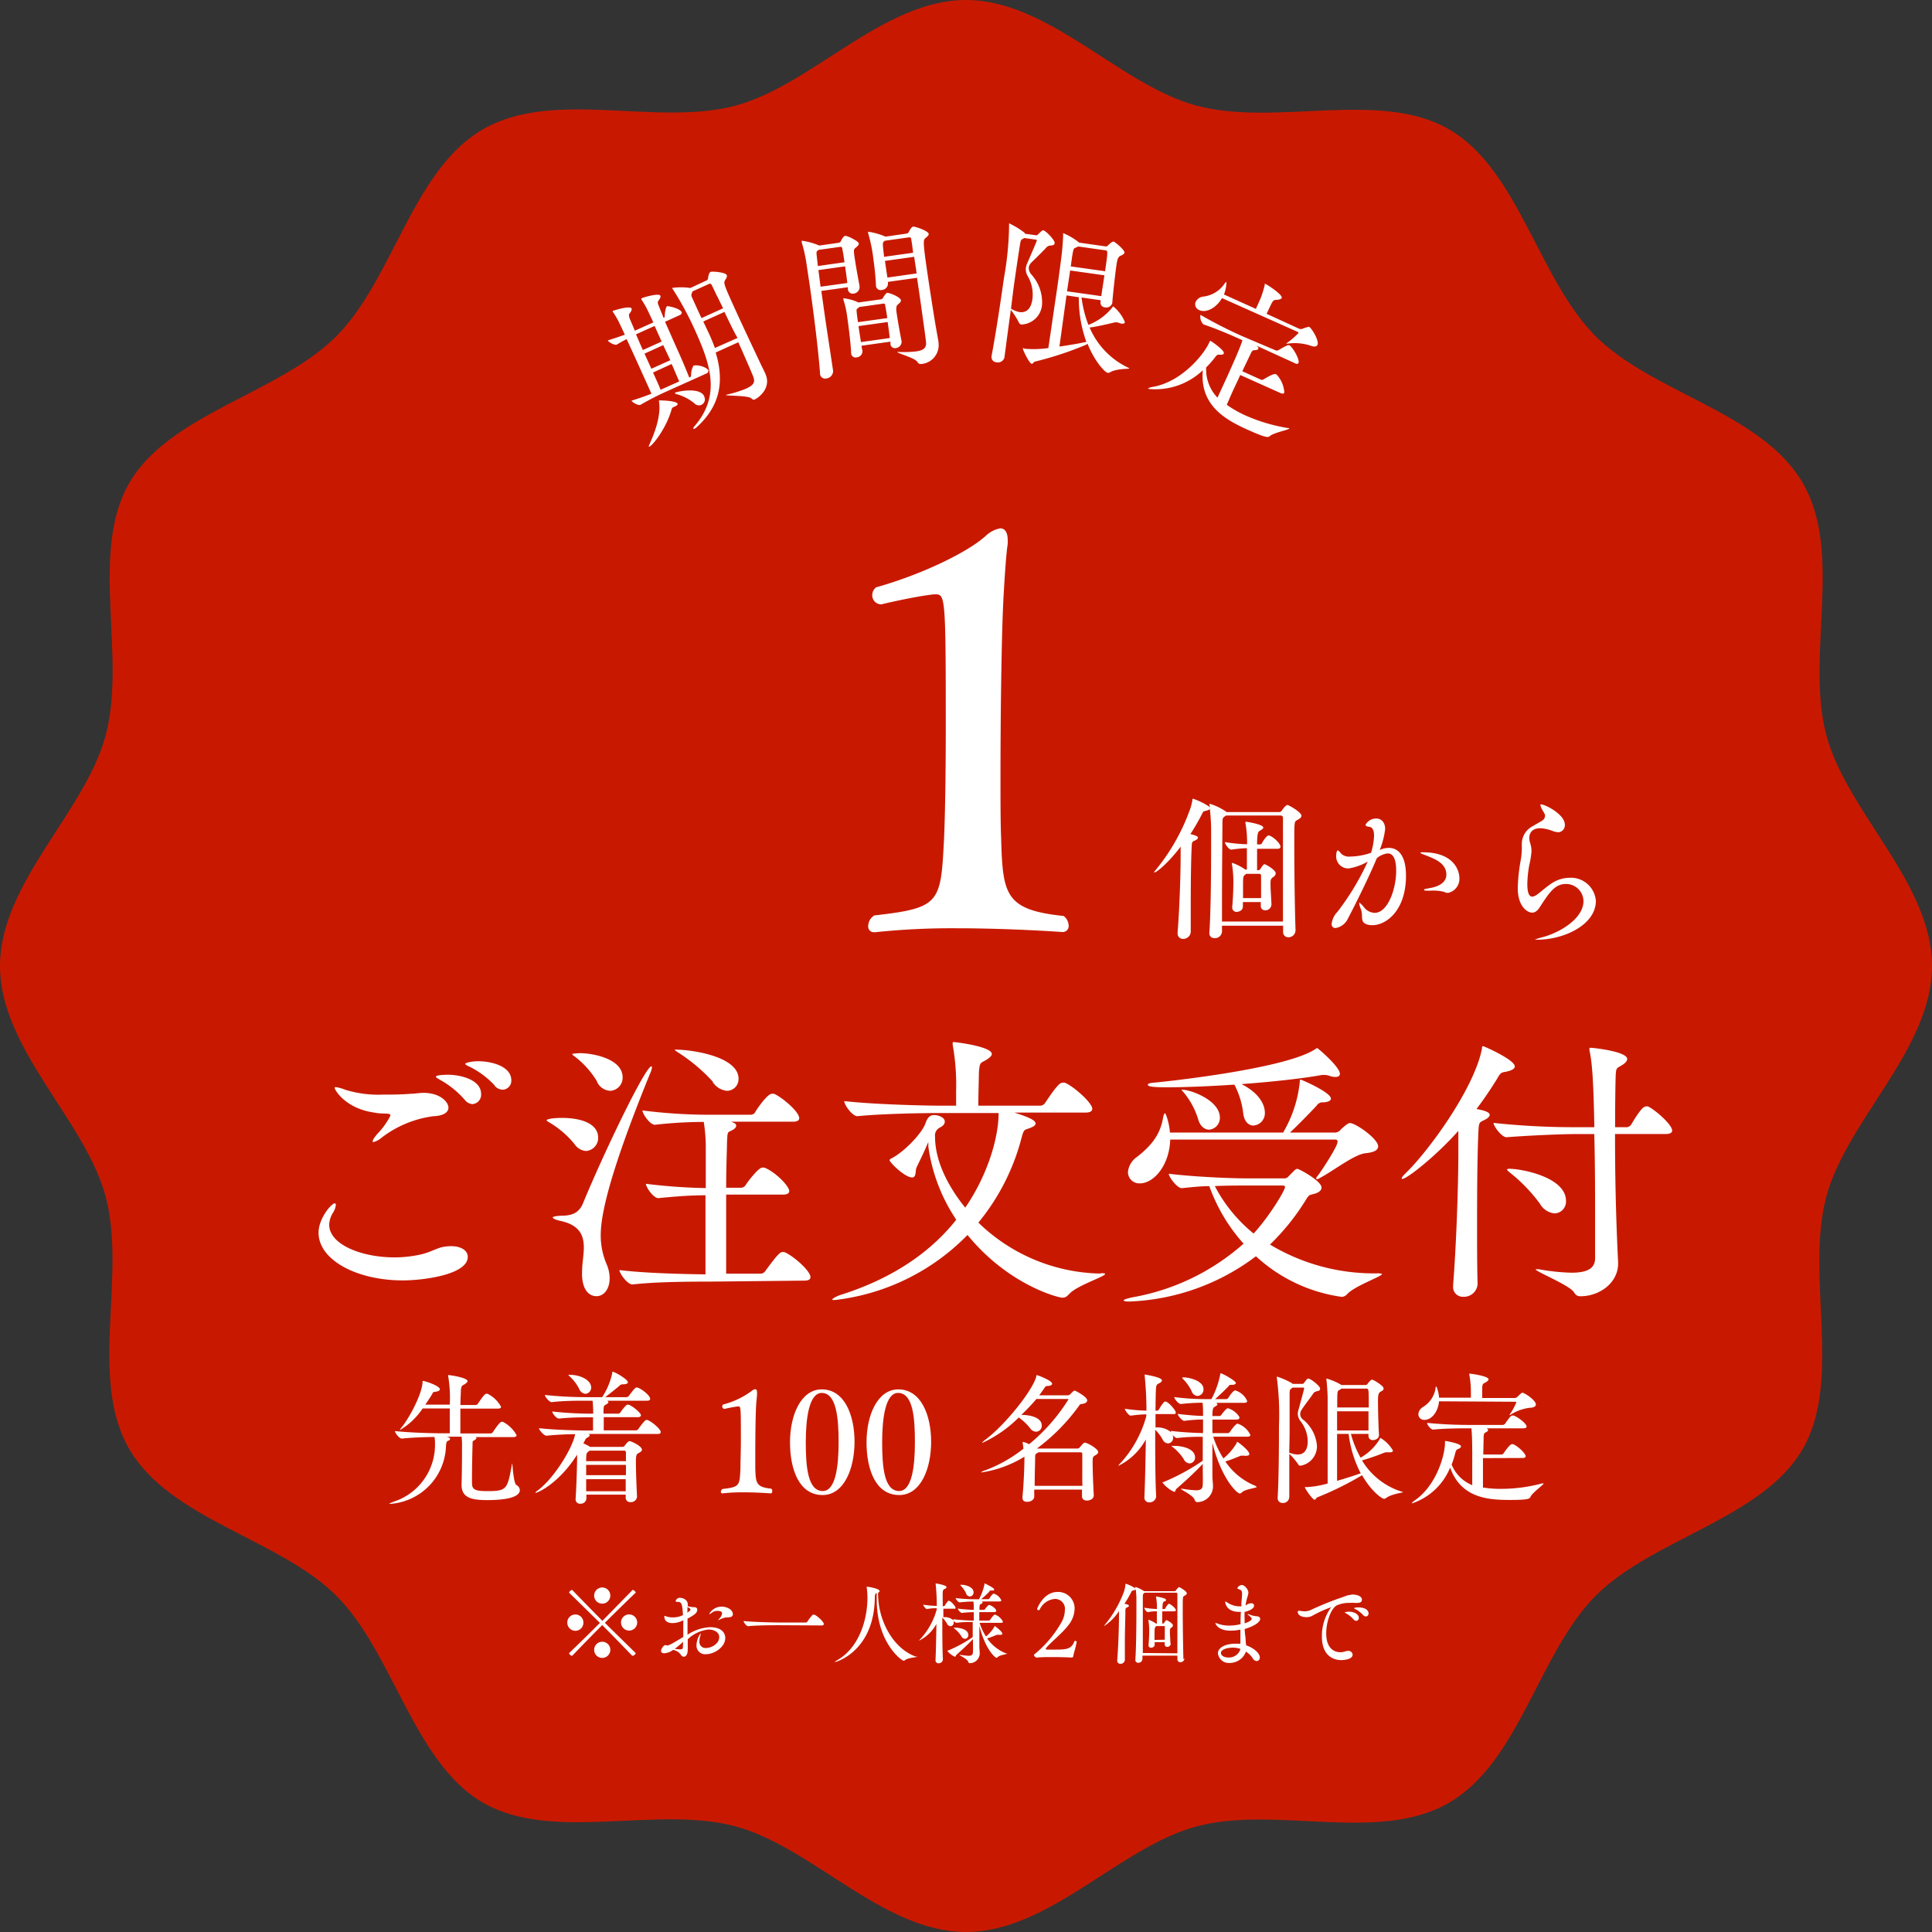 <svg xmlns="http://www.w3.org/2000/svg" width="256" height="256" viewBox="0 0 256 256"><rect x="0" y="0" width="256" height="256" fill="#333333" stroke="none"/><defs><style>.cls-1{fill:#c81900;}.cls-2{fill:#fff;}</style></defs><title>limited_orderfromone_100</title><g id="レイヤー_2" data-name="レイヤー 2"><g id="レイヤー_1-2" data-name="レイヤー 1"><path class="cls-1" d="M256,128c0,11-11.28,20.4-14,30.55-2.81,10.51,2.18,24.26-3.14,33.46S219,203.86,211.44,211.44s-10.09,22-19.43,27.43-22.95.33-33.46,3.14C148.4,244.72,139,256,128,256s-20.4-11.28-30.55-14c-10.51-2.81-24.26,2.18-33.46-3.14S52.14,219,44.56,211.44s-22-10.09-27.43-19.43S16.8,169.06,14,158.55C11.28,148.4,0,139,0,128s11.28-20.4,14-30.55C16.8,86.94,11.81,73.19,17.13,64S37,52.14,44.56,44.56,54.65,22.53,64,17.13,86.94,16.8,97.45,14C107.6,11.28,117,0,128,0s20.4,11.28,30.55,14c10.51,2.81,24.26-2.18,33.46,3.14S203.86,37,211.44,44.56s22,10.09,27.43,19.43.33,22.95,3.14,33.46C244.72,107.6,256,117,256,128Z"/><path class="cls-2" d="M93.87,49.09c0,.12,0,.26-.22.38l-5.42,2.44a35.73,35.73,0,0,0-3.36,1.73h0c-.31.14-1.1-.34-1.19-.55,1-.31,1.88-.62,2.64-.92l-.79-1.76c-.77-1.7-1.75-3.88-2.5-5.48-.37.19-.78.42-1.3.73h0c-.31.13-1.1-.34-1.19-.55.86-.28,1.6-.52,2.25-.76-.21-.48-.42-.9-.55-1.18a11.43,11.43,0,0,0-1-1.8.2.2,0,0,1-.06-.09s0-.06.07-.1,2.25-.72,2.43-.31c.06.11,0,.3-.14.5s-.31.28-.09.87c.14.35.39.91.67,1.58l2.45-1.1c-.23-.52-.44-.93-.58-1.24a11.76,11.76,0,0,0-1-1.79l0-.06c0-.06,0-.1.08-.13.27-.12,2.26-.7,2.43-.32.06.12,0,.31-.14.5-.21.35-.29.27-.07.86l.65,1.6,0,0a.27.27,0,0,0,.14-.25c0-.45.15-1.24.31-1.31s.08,0,.1,0c.24,0,1.61.29,1.84.8,0,.12,0,.24-.21.35l-2,.91c.53,1.17,1.17,2.65,1.78,4S91,49.2,91.32,50l.11,0a.32.32,0,0,0,.14-.25,2.61,2.61,0,0,1,.33-1.32.54.54,0,0,1,.1,0C92.56,48.32,93.68,48.67,93.87,49.09Zm-7.13-5.9L84.27,44.3c.28.63.58,1.35.91,2.08l2.49-1.12Zm1.14,2.54L85.4,46.86l.91,2,2.51-1.13C88.53,47.1,88.2,46.42,87.88,45.73Zm1.9,7.76q.07.18-.33.36l-.23.1c-.13.06-.19.14-.26.4-.67,2.33-2.39,4.6-2.92,4.84,0,0-.06,0-.07,0s0-.17.14-.41c0-.09,1.6-3.23,1.21-5.57,0-.09,0-.13,0-.15S89.59,53.07,89.78,53.49Zm-3.25-4.13c.41.92.8,1.74,1,2.29l2.47-1.11c-.25-.56-.6-1.39-1-2.31Zm9.76-12.92c.08.17,0,.38-.18.63-.26.44-.25.51,1.34,4,1.07,2.35,2.41,5.17,3.27,7,.2.44.5,1,.69,1.44.9,2-1.07,3.28-1.36,3.4s-.32,0-.53-.15c-.49-.37-3.29-.29-3.35-.42s0,0,0,0l.18-.06a15.32,15.32,0,0,0,2.48-.77c1.25-.56,1.16-1,1-1.56-.47-1.15-1.21-2.84-2-4.6l-3,1.36c1.15,3.78.62,7-2.43,9.82a1.82,1.82,0,0,1-.38.29c-.07,0-.14,0-.16,0s0-.2.27-.47c3.17-3.8,2.19-7.6.18-12.1a42.23,42.23,0,0,0-3.15-5.92.41.41,0,0,1-.08-.13s0,0,0-.05a8.44,8.44,0,0,1,2.32,0l.1,0,2.15-1a.36.36,0,0,0,.17-.24c0-.12.1-.78.33-.88S96.12,36.07,96.29,36.44Zm-3,16.08a.79.79,0,0,1-1.25.95,6.32,6.32,0,0,0-2.33-1.23c-.16,0-.25-.09-.27-.13s0-.07.07-.1C89.91,51.85,92.76,51.27,93.32,52.52Zm1.75-13.21c-.26-.57-.53-1.14-.76-1.59A.24.24,0,0,0,94,37.6l-2.22,1-.08.18a.64.64,0,0,0,0,.64c.4.88.8,1.78,1.25,2.73l2.87-1.3C95.54,40.3,95.29,39.79,95.07,39.31Zm1,2-2.85,1.29c.17.38.36.75.54,1.15a25.32,25.32,0,0,1,1,2.36l3-1.33C97.07,43.64,96.53,42.43,96,41.35Z"/><path class="cls-2" d="M113.8,32.27c0,.19-.16.34-.41.55s-.3.23-.16,1.23.53,3.17.66,3.79v.06a.87.87,0,0,1-.78,1,.63.63,0,0,1-.76-.59l0-.25-3.52.49.3,2.13c.45,3.2,1,6.65,1.26,8.47a1,1,0,0,1-.91,1,.67.67,0,0,1-.82-.59v-.08c-.23-3.15-.82-7.8-1.33-11.41-.18-1.25-.36-2.39-.49-3.29a19.3,19.3,0,0,0-.61-2.67.51.51,0,0,1,0-.14s0-.07.06-.07a9.06,9.06,0,0,1,2.25.63l.07,0,2.53-.36a.46.46,0,0,0,.29-.23s.29-.66.56-.69S113.76,31.94,113.8,32.27Zm-2.2.65a.22.22,0,0,0-.28-.21l-2.85.4c-.27.19-.31.23-.26.69s.1.86.16,1.45l3.53-.5C111.8,34,111.69,33.36,111.6,32.92Zm-3.16,2.87c.1.66.18,1.39.29,2.2l3.54-.49c-.06-.61-.18-1.42-.29-2.21Zm10.94,4c0,.17-.12.32-.33.49s-.36.33-.26,1.06c.14,1,.47,2.88.67,3.85v0a.84.84,0,0,1-.76.93.58.58,0,0,1-.71-.55v-.3l-3.83.54c0,.25.09.5.12.69v0a.82.82,0,0,1-.77.85.58.58,0,0,1-.73-.51l0-.11c-.07-1.45-.39-3.85-.53-4.82a12.45,12.45,0,0,0-.5-2.22.51.51,0,0,0,0-.1s0-.07,0-.07a6.15,6.15,0,0,1,2,.56l3-.42a.37.37,0,0,0,.25-.19s.36-.64.56-.67S119.31,39.32,119.38,39.8Zm-2.09.66c0-.13-.08-.25-.24-.22l-3.19.45-.13.12c-.27.19-.25.18-.21.6s.09.75.16,1.29l3.89-.54C117.48,41.51,117.38,40.91,117.29,40.46Zm-3.53,2.76c.09.69.22,1.46.32,2.12l3.82-.54c-.07-.69-.18-1.41-.28-2.12ZM123.06,31c0,.19-.19.34-.43.55s-.34.3,0,2.84c.38,2.74,1.06,7.1,1.41,9.13.08.44.27,1.49.32,1.82v.09a2.5,2.5,0,0,1-2.28,2.8c-.23,0-.36,0-.53-.29-.37-.54-2.63-1.11-2.66-1.3,0,0,0,0,.08,0a.64.64,0,0,1,.21,0,14.15,14.15,0,0,0,2.22-.08c1-.14,1.39-.49,1.3-1.26s-.21-1.69-.39-2.92c-.23-1.68-.52-3.72-.8-5.57l-3.85.54,0,.19a.86.86,0,0,1-.81.88.62.62,0,0,1-.78-.55v-.08c-.07-1.39-.21-2.56-.34-3.43a19.58,19.58,0,0,0-.7-3.47.51.51,0,0,1,0-.14s0-.05,0-.05a9.5,9.5,0,0,1,2.18.6l.09.06,2.85-.41a.38.38,0,0,0,.27-.22c.08-.16.35-.67.58-.7S123,30.57,123.06,31Zm-2.33.67a.22.22,0,0,0-.28-.22l-3.2.45-.1.08c-.21.16-.22.22,0,2.05l3.84-.54C120.89,32.61,120.8,32,120.73,31.64Zm.4,2.36-3.87.54c.1.69.21,1.48.33,2.21l3.87-.55C121.35,35.41,121.22,34.66,121.13,34Z"/><path class="cls-2" d="M133.1,47.34A.9.9,0,0,1,132,48a.68.68,0,0,1-.6-.85v-.06c.51-2.63,1.17-7,1.64-10.32a41.77,41.77,0,0,0,.67-7,.28.28,0,0,1,0-.12s0-.07,0-.06a11,11,0,0,1,2.07,1.27c0,.05,0,.09.09.12l1.37.19a.31.31,0,0,0,.27-.07,5.46,5.46,0,0,1,.56-.53.29.29,0,0,1,.16-.05c.39.06,1.57,1.35,1.52,1.68s-.28.3-.58.34a.77.77,0,0,0-.57.31c-.53.58-1.61,1.61-2,2a1.25,1.25,0,0,0-.29.6,1.38,1.38,0,0,0,.37.94,5.51,5.51,0,0,1,1.4,3.93A2.85,2.85,0,0,1,135.37,43a.4.4,0,0,1-.37-.28,9.6,9.6,0,0,0-1.06-1.66c-.31,2.21-.6,4.44-.84,6.25Zm.86-6.43.12.06a3.36,3.36,0,0,0,1,.38c1.39.19,1.65-1.19,1.73-1.77a4.91,4.91,0,0,0-.58-2.91,1.84,1.84,0,0,1-.3-1.18,2.59,2.59,0,0,1,.23-.71c1.13-2.62,1.19-2.78,1.21-2.89s0-.13-.13-.14l-1.5-.21c-.48.23-.48.23-.58.83-.22,1.39-.54,3.53-.87,5.88Zm10,4.75a44.7,44.7,0,0,1-6.81,2.25c-.2.05-.3.32-.44.3-.33-.05-1.18-1.85-1.17-2s.1-.05.24,0a13.81,13.81,0,0,0,3.13-.09c.23-1.5.62-4.24,1-6.78s.69-4.93.77-5.64c.05-.35.2-2,.19-2.66,0-.07,0-.11,0-.13s0,0,.05,0a8.85,8.85,0,0,1,2,1.17l.07.07,3.52.5a.3.3,0,0,0,.26-.09c.17-.17.59-.58.78-.55S149,33.1,149,33.45c0,.19-.24.31-.51.44s-.42.26-.56,1.28c-.19,1.35-.47,3.9-.54,4.89v.06a.81.81,0,0,1-1,.6.6.6,0,0,1-.56-.69l0-.25-2.52-.36a15.21,15.21,0,0,0,.91,3.63,7.59,7.59,0,0,0,3.17-2.31c.05-.08.08-.14.13-.13a5.23,5.23,0,0,1,1.53,2.06c0,.17-.18.25-.45.21a1.15,1.15,0,0,1-.29-.08,1.86,1.86,0,0,0-.26-.08,1,1,0,0,0-.35,0c-.7.17-2.39.57-3.32.68a10.41,10.41,0,0,0,5.11,5.32c.09.05.15.08.15.12s-1.75,0-2.53.48a.58.58,0,0,1-.33.08c-.29,0-1.69-1.39-2.68-3.86Zm-2.64-6.52c-.35,2.48-.71,5.14-.94,6.78,1.28-.18,2.56-.4,3.57-.62,0,0,0,0,0,0a16.79,16.79,0,0,1-1-5.91Zm.48-3.3c-.11.81-.27,1.76-.41,2.76l4.54.64c.1-.77.27-1.77.41-2.76Zm1.07-3.18a2.48,2.48,0,0,1-.39.18c-.27.08-.29.23-.6,2.46l4.55.64c.37-2.62.39-2.73.05-2.77Z"/><path class="cls-2" d="M164.34,49.69c-.29.65-.63,1.35-.93,2s-.59,1.35-.86,1.94c.06,0,.1.09.16.12A15.66,15.66,0,0,0,164.92,55a22.9,22.9,0,0,0,5.74,1.72l.17,0s0,0,0,.06c-.09.19-2,.53-2.57,1-.2.19-.41.3-2.88-.81-2.81-1.27-6.44-3.14-6-7.91a9.12,9.12,0,0,1-7.15,2.48c-.06,0-.09-.06-.08-.08s.19-.12.52-.18c3.83-.62,6.82-4.24,7.56-5.89l.1-.21s0,0,.08,0,1.91,1.28,1.75,1.64c0,.12-.21.21-.52.18s-.39,0-.71.44a13.69,13.69,0,0,1-1.11,1.25,5.42,5.42,0,0,0,1.5,4c.57-1.22,1.18-2.55,1.68-3.66.41-.92,1.3-2.89,1.63-3.94l-.21-.1c-1-.46-3.24-1.44-4.95-2h0a1.4,1.4,0,0,1-.4-1.27v0a60,60,0,0,0,5.66,2.88L169,46.41a.46.46,0,0,0,.38,0c1.13-.66,1.29-.73,1.48-.64a.24.24,0,0,1,.13.08c.54.54,1.23,1.87,1.07,2.23-.06.13-.21.21-.58,0l-5-2.28.12.1c.15.14.17.24.13.33s-.21.16-.45.17-.34,0-.54.43l-1.13,2.36,2.43,1.1a.39.39,0,0,0,.36,0c.17-.11,1.35-.85,1.66-.71l.12.08a3.82,3.82,0,0,1,1,2.37c-.05.11-.2.19-.51.05ZM161.92,39.5c-.79,1.37-2.17,2-3,1.59a.82.82,0,0,1-.49-1.09,1.29,1.29,0,0,1,1-.7,3.93,3.93,0,0,0,2.82-1.7c.12-.18.2-.25.24-.24s0,.93-.31,1.66l4.23,1.91.38-.84a11.79,11.79,0,0,0,.79-2.32c0-.06,0-.13,0-.15s0,0,.1,0c.25.11,2.34,1.45,2.15,1.87-.06.13-.28.21-.64.24s-.44,0-.7.47c-.14.28-.45.95-.66,1.38l4.36,2a.7.7,0,0,0,.35,0c.83-.31.91-.28.93-.27.3.14,1.36,1.81,1.1,2.39-.1.23-.43.31-1,.07a6.78,6.78,0,0,0-3-.23h-.18s0,0,0,0,.07,0,.14-.1A9.07,9.07,0,0,0,172,44.18.11.11,0,0,0,172,44Z"/><path class="cls-2" d="M141.6,122.61a.79.79,0,0,1-.81.89S134,123,126.66,123a97,97,0,0,0-10.66.52h-.15a.74.74,0,0,1-.81-.81,1.69,1.69,0,0,1,.81-1.41c8.81-1,8.81-1.63,9.25-10.36.15-3.55.22-9.1.22-14.73,0-17.24-.07-17.46-1.4-17.46h-.15c-2.67.29-7,1.33-7,1.33a1.19,1.19,0,0,1-1.19-1.26,1.28,1.28,0,0,1,.52-1c5.85-1.63,12.07-4.59,14.51-6.81a3.82,3.82,0,0,1,1.92-1c.59,0,1,.45,1,1.63a3.82,3.82,0,0,1-.07.89q-.22,1.89-.44,5.77c-.3,4.44-.45,15.91-.45,24.72,0,3.11,0,5.84.08,7.92.22,7.55.44,9.62,8.28,10.43A1.66,1.66,0,0,1,141.6,122.61Z"/><path class="cls-2" d="M171.66,123.29a.92.92,0,0,1-.95.9.67.67,0,0,1-.69-.74v-.79h-8.1v.79a.93.93,0,0,1-1,.86.64.64,0,0,1-.67-.71v-.08c.19-2.63.23-8.25.23-11.72v-1.93c0-.55-.06-1.81-.17-2.69-.06.11-.25.19-.59.27s-.31.15-.5.51a27.47,27.47,0,0,1-1.49,2.56c.88.21,1,.34,1,.48s-.17.28-.46.4-.34.21-.36.69c-.09,1.66-.13,4.67-.13,7.42,0,1.51,0,3,0,4v0a1,1,0,0,1-1,.9.71.71,0,0,1-.74-.79v-.11c.23-2.79.4-7.37.4-10.2v-1.12c-1.64,2.17-3.19,3.41-3.46,3.41-.05,0-.07,0-.07,0s.09-.16.23-.33a26.83,26.83,0,0,0,4.45-7.77A6.82,6.82,0,0,0,158,106c0-.1,0-.16.1-.16a9.37,9.37,0,0,1,2.06,1l.17.17c-.08-.38-.08-.42-.08-.42s0-.08.06-.08a7.71,7.71,0,0,1,2.1,1l.1.09h7.06c.12,0,.23-.13.29-.21.44-.65.65-.72.76-.72s1.83.93,1.83,1.43c0,.23-.26.4-.61.59s-.34.25-.34,3.44c0,3.51.08,9.14.17,11.19ZM170,122.11c0-2.12,0-5,0-7.68s0-5,0-6.05a.29.29,0,0,0-.29-.32h-7.25c-.46.3-.46.34-.48.86,0,1.18-.06,6.41-.06,10.59v2.6Zm-1.53-2.27a.79.79,0,0,1-.82.78.56.56,0,0,1-.59-.61v0c0-.17,0-.32,0-.48h-2.37v.56c0,.7-.78.74-.82.74a.56.56,0,0,1-.59-.61v-.11c.11-1.19.15-2.45.15-3.44a14.4,14.4,0,0,0-.19-2.16c0-.06,0-.09,0-.13s0-.06,0-.06a7,7,0,0,1,1.77.9v0h.21v-2.83a17,17,0,0,0-2.06.19h0c-.36,0-.86-.78-.86-1a21.71,21.71,0,0,0,2.94.29,13.9,13.9,0,0,0-.21-2.79.26.26,0,0,1,0-.13.06.06,0,0,1,.05-.06c.25,0,2.31.36,2.31.76,0,.14-.19.29-.44.42s-.38.35-.38,1.82h.4a.37.37,0,0,0,.27-.19c0-.08.59-1,.84-1,.42,0,1.59,1,1.59,1.5,0,.14-.1.27-.39.27h-2.71v2.83h.19a.32.32,0,0,0,.25-.16c.1-.17.4-.63.54-.63s1.49.75,1.49,1.21a.62.62,0,0,1-.33.49c-.3.23-.36.29-.36.92s.09,1.91.13,2.75ZM167.1,119c0-.61,0-1.24,0-1.81,0-.39,0-.79,0-1.15a.23.23,0,0,0-.21-.25h-1.76s-.09.06-.13.1c-.27.23-.29.25-.29,1.47,0,.49,0,1.05,0,1.64Z"/><path class="cls-2" d="M183.1,112.51a3,3,0,0,1,.93-.16c1.24,0,2.27,1,2.27,3.69,0,4.6-2.61,6.55-4.45,6.55a2.25,2.25,0,0,1-.66-.08c-1.07-.32-.5-1.09-.88-2.08a3,3,0,0,1-.21-.76c0-.06,0-.08,0-.08s.32.21.59.57a1.9,1.9,0,0,0,1.45.8c1.76,0,2.86-3.18,2.86-5.57,0-2-.65-2.31-1.12-2.31a2.79,2.79,0,0,0-1.44.63c-1.08,2.58-2.78,6-3.83,8a2.21,2.21,0,0,1-1.63,1.26.49.49,0,0,1-.53-.55,2.75,2.75,0,0,1,.78-1.61,34.24,34.24,0,0,0,4-6.64,7.32,7.32,0,0,1-2.52.9,1.59,1.59,0,0,1-1.66-1.59c0-.57.13-.8.21-.8s.27.21.46.44a1.46,1.46,0,0,0,1.16.38,8.82,8.82,0,0,0,2.79-.5,8.55,8.55,0,0,0,.4-2.27c0-.63-.17-1.11-.63-1.18-.29,0-.5-.12-.5-.27a1.6,1.6,0,0,1,1.42-.82c.76,0,1.18.61,1.18,1.39a10.65,10.65,0,0,1-.69,2.7l0,.07Zm8.21,5.65a6.31,6.31,0,0,0-1.8-.14c-.59,0-.82,0-.82-.11s.29-.15.76-.23,2.2-.42,2.2-1.78c0-1.54-1.57-2.1-2.69-2.55-.44-.16-.75-.29-.75-.35s.1-.07.33-.07c4.29,0,4.83,2.65,4.83,3.32a1.9,1.9,0,0,1-1.49,2.06A1.15,1.15,0,0,1,191.31,118.16Z"/><path class="cls-2" d="M204.13,109.74c-1.2,0-1.49.72-1.49,1.3a2.3,2.3,0,0,0,.1.63,3.48,3.48,0,0,1,.19,1.12,10.92,10.92,0,0,1-.29,1.82,15,15,0,0,0-.26,2.57c0,.67.09,1.63.65,1.63a1.25,1.25,0,0,0,.63-.27c.51-.34,1.05-.9,2-1.53a4.37,4.37,0,0,1,2.33-.7,3.31,3.31,0,0,1,3.47,3.07c0,3.15-4.2,5.14-7.81,5.14-.17,0-.28,0-.28,0s.28-.14.84-.29c2.37-.57,5.61-2.48,5.61-4.83a2.31,2.31,0,0,0-2.31-2.27c-1.43,0-2.14,1-3.49,3.09-.31.48-.63.71-1,.71-.63,0-1.91-.8-1.91-3.27a24.14,24.14,0,0,1,.35-3.45,9.83,9.83,0,0,0,.19-1.72c0-.1,0-.21,0-.31a2.89,2.89,0,0,1,0-.4,2.63,2.63,0,0,1,1.45-2.31c.4-.25.82-.46,1.22-.72a.74.74,0,0,0,.4-.58.91.91,0,0,0,0-.21c-.14-.34-.4-.68-.48-.89a2.8,2.8,0,0,1-.13-.39c0-.07,0-.09.11-.09.5,0,3.13,1.3,3.13,2.69a.94.94,0,0,1-.84,1,2.66,2.66,0,0,1-.88-.21A5.37,5.37,0,0,0,204.13,109.74Z"/><path class="cls-2" d="M53.38,169.66c-6.1,0-11.17-2.7-11.17-6.32,0-1.91,1.72-3.89,2.14-3.89.11,0,.15.07.15.23a2.38,2.38,0,0,1-.34.95,3.24,3.24,0,0,0-.54,1.64c0,2.67,4.35,4.34,8.66,4.34a16.23,16.23,0,0,0,3.58-.41c1.37-.35,2.13-.88,3-1a7,7,0,0,1,.87-.08c1.42,0,2.25.61,2.25,1.41C62,168.9,56.09,169.66,53.38,169.66Zm4.08-21.76a14.32,14.32,0,0,0-6.86,2.82,2.83,2.83,0,0,1-1.11.61.1.1,0,0,1-.11-.11c0-.16.19-.46.57-.92a10.12,10.12,0,0,0,1.79-2.48c0-.19-.15-.23-.53-.26s-1,0-1.49-.12c-3.89-.49-5.37-3-5.37-3.28,0-.07,0-.11.15-.11a5,5,0,0,1,1.22.34,14.79,14.79,0,0,0,5,.65c1.19,0,2.44,0,3.7-.11.57,0,1.11-.12,1.68-.12,2.29,0,3.32,1.26,3.32,1.95S58.64,147.86,57.46,147.9Zm4.12-2.17a12.09,12.09,0,0,0-3.24-2.63c-.31-.19-.58-.31-.58-.42,0-.27,1.49-.27,1.57-.27,1.79,0,4.42.69,4.42,2.55a1.25,1.25,0,0,1-1.14,1.34A1.42,1.42,0,0,1,61.58,145.73Zm4-1.87a11.62,11.62,0,0,0-3.28-2.48c-.34-.15-.65-.3-.65-.42s.81-.34,1.72-.34c1.87,0,4.38.72,4.38,2.51a1.19,1.19,0,0,1-1.1,1.26A1.43,1.43,0,0,1,65.54,143.86Z"/><path class="cls-2" d="M76.13,151.6a12.71,12.71,0,0,0-3.2-2.79c-.34-.19-.5-.3-.5-.38s.5-.3,2.06-.3c2.37,0,4.77.68,4.77,2.63a1.73,1.73,0,0,1-1.6,1.75A2,2,0,0,1,76.13,151.6Zm1,16.92c0-1.1.23-2.21.23-3.2,0-1.6-.53-3-3.12-3.55-.69-.15-1-.34-1-.45s.38-.19,1.07-.23c1.44,0,2.44-.31,3-1.79,2.59-6.29,8.19-18,9-18,0,0,.08,0,.08.11a2.6,2.6,0,0,1-.27.88c-3.09,7.62-6.52,16.84-6.52,21.34a9.6,9.6,0,0,0,.8,3.93,4.73,4.73,0,0,1,.38,1.83c0,1.37-.72,2.36-1.75,2.36s-1.91-.91-1.91-3Zm2-25.19a11.71,11.71,0,0,0-2.85-3.24c-.27-.2-.46-.35-.46-.42s.95-.12,1-.12c1.72,0,5.68.73,5.68,3.2a1.74,1.74,0,0,1-1.64,1.79A2.06,2.06,0,0,1,79.1,143.33Zm15,26.49c-2,0-7.12,0-10.33.38h0c-.65,0-1.72-1.45-1.72-1.91,3.32.42,8.73.54,11.4.57,0-2.17,0-6.63,0-10.48-1.76,0-3.66.12-6.25.38h0c-.65,0-1.64-1.45-1.64-1.9a75.65,75.65,0,0,0,7.93.57c0-2.48,0-4.58,0-5.41a21.25,21.25,0,0,0-.27-3.36,58.41,58.41,0,0,0-6.48.38h0c-.64,0-1.64-1.45-1.64-1.9a70.34,70.34,0,0,0,8.66.57H99.5a.71.71,0,0,0,.57-.34c0-.08,1.56-2.44,2.21-2.44.11,0,.19,0,.27,0,.91.35,3.35,2.33,3.35,3.24,0,.23-.19.46-.8.46H96.71c.12,0,.27,0,.35.08.34.11.49.26.49.46s-.19.41-.57.61c-.61.3-.57.11-.65,1.6,0,.87-.11,3.24-.11,6h2a.7.7,0,0,0,.57-.34c.42-.65,1.75-2.33,2.21-2.33.12,0,.19,0,.27,0,1.41.53,3.31,2.44,3.31,3.12,0,.23-.19.46-.8.46H96.22c0,4,0,8.58,0,10.48h4.57a.77.77,0,0,0,.61-.34c1-1.37,1.87-2.52,2.21-2.52a.73.73,0,0,1,.31,0c1,.35,3.47,2.44,3.47,3.32,0,.23-.16.46-.81.46Zm.35-26.46A22.85,22.85,0,0,0,90,139.55c-.38-.23-.57-.38-.57-.46s.12,0,.27,0c1.87,0,8.16.87,8.16,3.85a1.55,1.55,0,0,1-1.53,1.6A2.55,2.55,0,0,1,94.43,143.36Z"/><path class="cls-2" d="M146,168.71c.3,0,.42,0,.42.12,0,.3-3.47,1.44-4.58,2.47-.38.35-.53.65-1.07.65s-7.16-1.68-12.57-8.31a29.2,29.2,0,0,1-17.58,8.62c-.23,0-.34,0-.34-.08s.5-.42,1.26-.65c5.14-1.64,10.94-4.57,15.17-9.91a23.05,23.05,0,0,1-3.7-9.68c0-.08,0-.53,0-.61l-.26.57c-.38.95-1.22,2.56-1.34,2.9s0,1.22-.53,1.22c-1,0-3-2-3-2.29,0-.08.07-.15.3-.27,1.75-.91,4.08-3.43,4.46-4.65.27-.76.61-1.06,1.14-1.06s1.41.3,1.41.87c0,.27-.19.58-.68.8a1.18,1.18,0,0,0-.61,1.22c0,4.35,3.16,8.35,4,9.38,2.86-4.15,4.42-9.11,4.42-12.54h-7.7c-2.13,0-7.62.08-11,.42h0c-.69,0-1.75-1.49-1.75-2,3.92.45,10.74.61,13,.61h1.82v-1.91a30.21,30.21,0,0,0-.45-6.14.68.68,0,0,1,0-.26c0-.08,0-.12.11-.12.38,0,5.07.61,5.07,1.57,0,.26-.3.53-.8.83-.72.42-.8.23-.91,1.64,0,.58-.08,3.13-.08,4.39h8.2a.79.79,0,0,0,.64-.35c1.72-2.59,2.06-2.7,2.37-2.7a.49.49,0,0,1,.23,0c1,.34,3.66,2.63,3.66,3.46,0,.27-.2.5-.88.5h-9.45c1.79.57,2.82,1,2.82,1.45,0,.27-.35.46-.88.65-.69.23-.69.19-1,1.33A29.17,29.17,0,0,1,129.64,162a23.79,23.79,0,0,0,16,6.75Z"/><path class="cls-2" d="M182.85,168.75c.19,0,.26,0,.26.08,0,.3-3.69,1.6-4.61,2.66a1,1,0,0,1-.72.35,21,21,0,0,1-11.36-5.38,29.63,29.63,0,0,1-16.81,6c-.5,0-.72-.08-.72-.16s.45-.26,1.29-.42a30,30,0,0,0,14.6-7.09,23,23,0,0,1-4.54-7.62c-1.18,0-2.47.15-3.65.27h0c-.61,0-1.72-1.49-1.72-1.91,3.51.42,8.23.61,10.29.61h5a.67.67,0,0,0,.57-.26c.84-.84.95-1,1.18-1s3.2,1.6,3.2,2.48c0,.31-.26.65-1,.84-.57.15-.64.08-1.06.76a30.26,30.26,0,0,1-4.77,5.95,26.69,26.69,0,0,0,14.45,3.81ZM155.06,151c-.11,3.47-2.21,5.8-4,5.8a1.5,1.5,0,0,1-1.6-1.49,2.73,2.73,0,0,1,1.18-2c2-1.56,3.09-3,3.47-5.18.07-.38.15-.61.26-.61s.58,1.33.65,2.55h15a16.49,16.49,0,0,0,2.21-6.74c0-.2,0-.27.12-.27s4,1.68,4,2.51c0,.31-.42.46-1,.5a.91.91,0,0,0-.88.42c-.69.76-2.48,2.59-3.54,3.58h6a1,1,0,0,0,.61-.26c.19-.23,1-1,1.33-1,.76,0,3.74,2.09,3.74,3.08,0,.5-.5.8-1.68.92-1.49.15-4.27,2.36-6.1,3.31a.58.58,0,0,1-.3.12c-.08,0-.12,0-.12-.08s0-.15.15-.3c.81-1.07,2.67-4,2.67-4.54A.26.26,0,0,0,177,151Zm20.16-8.57c-2.51.46-6.51.91-10.71,1.22,3.05,1.56,3.09,3.47,3.09,3.77a1.63,1.63,0,0,1-1.52,1.72c-.58,0-1.19-.46-1.34-1.57a10.81,10.81,0,0,0-1.18-3.85c-3.09.2-6.21.35-8.88.35-1.91,0-2.59-.08-2.59-.35,0-.11.23-.22.8-.26s17.11-1.72,21.31-4.39c.19-.11.26-.19.34-.19s3,2.48,3,3.4c0,.3-.23.42-.57.42a2.22,2.22,0,0,1-.84-.16,2.57,2.57,0,0,0-.72-.11Zm-16.42,6a10.21,10.21,0,0,0-2-3.73c-.16-.16-.23-.27-.23-.31s0,0,.07,0c1.15,0,5,1.41,5,3.7a1.56,1.56,0,0,1-1.45,1.6C159.63,149.65,159.1,149.31,158.8,148.43Zm6.17,8.66c-1,0-2.44,0-4,.07a19.92,19.92,0,0,0,5.14,6.29c2-2.17,4.16-5.68,4.16-6.17,0-.12-.08-.19-.31-.19Z"/><path class="cls-2" d="M200.72,141.31c0,.3-.42.57-1.3.72-.49.08-.65.19-1,.84-.87,1.41-1.79,2.78-2.78,4.08,1.68.3,1.75.61,1.75.8s-.3.49-.83.72-.61.38-.65,1.26c-.15,2.78-.19,7.58-.19,12.16,0,3.05,0,6,.07,8.27v0a1.81,1.81,0,0,1-1.9,1.67,1.29,1.29,0,0,1-1.34-1.44v-.19c.39-4.85.69-12.62.69-17.8v-2.56c-2.82,3.2-6.78,6.37-7.43,6.37-.08,0-.08,0-.08-.08s.15-.3.46-.61c3-2.86,9.15-11.24,10.18-16.58,0-.19,0-.31.15-.31S200.72,140.43,200.72,141.31Zm20.85,8.5c0,.22-.19.45-.84.45H214c0,2.37,0,8.92.41,17v.16c0,2.55-2.43,4.34-5,4.34-.42,0-.61-.15-.88-.57-.68-.95-5.06-2.71-5.06-3,0,0,0,0,.11,0a1.64,1.64,0,0,1,.38,0,27.14,27.14,0,0,0,4.27.45c2.36,0,3.09-.72,3.13-1.86,0-1,0-2.52,0-4.42,0-3.47,0-8.09-.11-12.09h-2.48c-1.83,0-6.25.19-9.15.42h0c-.65,0-1.72-1.48-1.72-1.9a100.79,100.79,0,0,0,11,.57h2.36c-.12-6.48-.31-8.65-.65-10.18,0-.11,0-.15,0-.23s0-.11.19-.11c.35,0,4.81.49,4.81,1.48,0,.27-.27.58-.73.84-.65.42-.76.23-.8,1.57s-.07,3.81-.07,6.63h1.6a.82.82,0,0,0,.53-.35c1.33-2.24,1.71-2.4,2-2.4a.47.47,0,0,1,.23,0C219.24,147,221.57,149,221.57,149.81Zm-14.07,9.3a1.56,1.56,0,0,1-1.52,1.67,2.52,2.52,0,0,1-1.94-1.29,21.28,21.28,0,0,0-3.74-3.93c-.38-.3-.61-.5-.61-.57s.11-.12.3-.12C201.67,154.87,207.5,156,207.5,159.11Z"/><path class="cls-2" d="M64.58,198.77c-1.91,0-3.42-.21-3.42-2v-.11c.06-2,.06-4.4.06-4.75s0-.42,0-.66a7.63,7.63,0,0,0-.06-.88h-2c.12,0,.19.06.27.07s.21.14.21.21-.08.2-.23.25-.29.08-.32.8a7.93,7.93,0,0,1-7.38,7.57c-.11,0-.15,0-.15,0s.21-.15.55-.27a7.92,7.92,0,0,0,5.53-7.66,5.6,5.6,0,0,0-.06-.93c-1.24,0-3,.07-4.33.21h0c-.35,0-.92-.76-.92-1,2,.23,5.17.3,6.27.3h1c0-1,0-2.21,0-3.29H56a9.21,9.21,0,0,1-3,2.85s0,0,0,0a.64.64,0,0,1,.19-.31c1-1.22,2.7-4.34,2.8-6,0-.16,0-.19.06-.19.24,0,2.24.64,2.24,1.12,0,.15-.24.27-.61.32s-.28.06-.43.33c-.27.46-.58.91-.9,1.37H59.6a18,18,0,0,0-.21-3.77.39.39,0,0,1,0-.14s0,0,.06,0c.23,0,2.5.34,2.5.8,0,.11-.14.26-.4.42s-.42.11-.48.8c0,.4-.06,1.1-.06,1.94h2a.38.38,0,0,0,.31-.17c.86-1.28,1-1.32,1.16-1.32a.25.25,0,0,1,.12,0,4.13,4.13,0,0,1,1.79,1.72c0,.13-.1.25-.42.25H61v3.29h4a.35.35,0,0,0,.3-.17c.9-1.33,1.07-1.37,1.2-1.37a.24.24,0,0,1,.13,0,4.31,4.31,0,0,1,1.82,1.77c0,.13-.1.25-.42.25H62.94c.13,0,.19.09.19.15s-.14.21-.35.31-.15.21-.17.74-.07,3.11-.07,4.38v.4c0,.92.23,1.18,2.05,1.18,2.54,0,2.65-.24,3.23-3.46,0-.12,0-.16.05-.16s.15,2.58.57,2.82a.81.81,0,0,1,.44.65C68.88,198.58,66.33,198.77,64.58,198.77Z"/><path class="cls-2" d="M84.41,198.31a.8.8,0,0,1-.86.73.58.58,0,0,1-.64-.59c0-.12,0-.25,0-.4H77.7v.53a.75.75,0,0,1-.8.67.57.57,0,0,1-.63-.57v-.06c.1-1.35.2-4.52.2-5.43v-.44c-2.39,3.79-5.19,5.05-5.49,5.05,0,0-.06,0-.06,0s.09-.15.29-.28c2.07-1.49,4.61-5.49,5-7.48-1.2,0-2.71.08-3.79.2h0c-.36,0-1-.77-1-1,1.88.23,5.24.31,6.3.31h.86c0-.63,0-.73,0-1.11v-.64h-.25c-1,0-2.69,0-4.27.17h0c-.34,0-.89-.71-.89-.94a49.28,49.28,0,0,0,5.28.29h.15a15.4,15.4,0,0,0-.08-1.72h-1c-1,0-2.82,0-4.42.19h0c-.32,0-.9-.72-.9-.95a51.91,51.91,0,0,0,5.42.29h2.17a9.4,9.4,0,0,0,1.33-3.15c0-.15,0-.21.08-.21.25,0,2,1,2,1.39,0,.18-.27.27-.63.27a.58.58,0,0,0-.51.21c-.4.34-1.22,1-1.87,1.49H83a.4.4,0,0,0,.31-.15c.81-1.09.91-1.13,1.06-1.13.4,0,1.78,1,1.78,1.51,0,.13-.1.24-.41.24H80.45c.11.06.17.12.17.19s-.11.23-.38.35-.27.28-.27,1.18H81.9a.4.4,0,0,0,.3-.15,5.2,5.2,0,0,1,.82-1,.54.54,0,0,1,.19-.05c.38,0,1.72,1.07,1.72,1.41,0,.11-.1.25-.4.25H80v1.75h4.25a.39.39,0,0,0,.31-.15c.87-1.24,1.06-1.24,1.1-1.24.44,0,1.89,1.18,1.89,1.62,0,.13-.08.25-.4.25H77.89c.18,0,.25.09.25.17s-.07.17-.26.28-.25.14-.35.35l-.23.45a5,5,0,0,1,.8.4l.08.06h4.31a.39.39,0,0,0,.28-.15c.06-.08.42-.61.65-.61s1.64.65,1.64,1.14c0,.19-.23.33-.48.46s-.32.29-.32,1.18c0,1.32.1,3.66.15,4.56ZM76.73,184a5.87,5.87,0,0,0-1.22-1.6c-.13-.11-.19-.19-.19-.23s.06,0,.15,0c1.53,0,2.86.75,2.86,1.66a.82.82,0,0,1-.76.86A1,1,0,0,1,76.73,184Zm1.41,8.22c-.45.3-.47.32-.47,1.39h5.27c0-.46,0-.86,0-1.17a.22.22,0,0,0-.25-.22Zm4.8,1.88H77.67v1.37h5.27ZM77.67,196c0,.55,0,1.12,0,1.6h5.24c0-.48,0-1,0-1.6Z"/><path class="cls-2" d="M102.32,197.65a.21.21,0,0,1-.21.23s-1.75-.14-3.64-.14a23.79,23.79,0,0,0-2.74.14h0a.19.19,0,0,1-.21-.21.45.45,0,0,1,.21-.37c2.27-.26,2.27-.42,2.38-2.66,0-.92.06-2.35.06-3.8,0-4.44,0-4.49-.36-4.49h0a17.78,17.78,0,0,0-1.81.34.33.33,0,0,1-.17-.59,10.9,10.9,0,0,0,3.73-1.76,1,1,0,0,1,.5-.26c.15,0,.25.11.25.42a.93.93,0,0,1,0,.23c0,.32-.08.81-.12,1.48-.07,1.15-.11,4.1-.11,6.37,0,.8,0,1.5,0,2,.06,1.94.11,2.47,2.13,2.68A.42.42,0,0,1,102.32,197.65Z"/><path class="cls-2" d="M109,198.1c-3.12,0-4.32-3.39-4.32-7s1.46-7,4.21-7c3,0,4.34,3.39,4.34,6.95S111.83,198.1,109,198.1Zm-.11-13.53c-1.66,0-2.12,3.26-2.12,6.54s.27,6.46,2.25,6.46c1.72,0,2.1-3.32,2.1-6.48S110.84,184.57,108.88,184.57Z"/><path class="cls-2" d="M119.15,198.1c-3.13,0-4.33-3.39-4.33-7s1.47-7,4.21-7c3,0,4.35,3.39,4.35,6.95S122,198.1,119.15,198.1ZM119,184.57c-1.65,0-2.11,3.26-2.11,6.54s.27,6.46,2.25,6.46c1.71,0,2.09-3.32,2.09-6.48S121,184.57,119,184.57Z"/><path class="cls-2" d="M145.52,192.41c0,.13-.11.26-.34.4-.4.22-.4.24-.4,1.18s.09,3.07.15,4.09v.06c0,.48-.51.69-.89.69s-.67-.17-.67-.57v0c0-.27,0-.57,0-.88h-6.33v.93c0,.42-.48.69-.91.69s-.65-.17-.65-.55v-.1c.17-1.58.26-4.13.26-5,0-.06,0-.19,0-.33a15,15,0,0,1-5.66,2.08c-.06,0-.1,0-.1,0a1.79,1.79,0,0,1,.63-.3,18.59,18.59,0,0,0,5-2.84,6.66,6.66,0,0,0-.1-.74s0-.08,0-.1,0-.06.05-.06a3.34,3.34,0,0,1,.8.31,24.42,24.42,0,0,0,5.21-5.93c0-.06,0-.07-.16-.07h-4.08a26.29,26.29,0,0,1-2,2.11c1.11,0,2.71.31,2.71,1.43a.78.78,0,0,1-.76.8,1,1,0,0,1-.78-.46,7.28,7.28,0,0,0-1.51-1.43,16.62,16.62,0,0,1-4.8,3.36s-.06,0-.06,0,.11-.17.34-.34c2.79-2.06,6.44-6.73,6.84-8.45,0-.11,0-.17.1-.17s2,.71,2,1.13c0,.15-.17.28-.61.3-.27,0-.3.12-.46.34l-.64.9h3.75a.47.47,0,0,0,.34-.13c.44-.44.52-.5.61-.5s1.66.82,1.66,1.3c0,.17-.13.36-.57.45s-.33,0-.59.37a25.93,25.93,0,0,1-5.51,5.56l.08,0,0,0h5.28a.37.37,0,0,0,.29-.12c.51-.59.59-.66.7-.66C144.17,191.19,145.52,192,145.52,192.41Zm-2.11,2.53c0-.91,0-1.73,0-2.25,0-.15-.06-.25-.23-.25h-5.6l-.14.1c-.28.17-.26.17-.28.61,0,.69-.06,2.34-.06,3.73h6.33C143.39,196.26,143.41,195.57,143.41,194.94Z"/><path class="cls-2" d="M166.54,197c0,.19-1.58.3-2,.76a.36.36,0,0,1-.29.13c-.3,0-2.38-1.83-3.6-6.7,0,1.81,0,3.65,0,4.4,0,.4.08.95.08,1.39v0a2.1,2.1,0,0,1-2.06,2.06c-.19,0-.31-.1-.38-.33-.25-.63-1.81-1.29-1.81-1.43s0,0,.07,0a1,1,0,0,1,.21,0,12.52,12.52,0,0,0,1.72.19c.67,0,.86-.21.89-.72s0-1.51,0-2.78c-1.1,1.2-2.67,2.59-3.49,3.31-.13.12-.11.4-.3.4a4.19,4.19,0,0,1-1.54-1.22c0-.05,0-.07.15-.09a28,28,0,0,0,5.18-2.82v-3.17c-.89,0-2,0-3.41.17h0c-.17,0-.4-.21-.59-.41a.81.81,0,0,1,.08.36.73.73,0,0,1-.67.76.85.85,0,0,1-.71-.48,5.17,5.17,0,0,0-1-1.33c0,3.05,0,6.57.13,8.84v0a.87.87,0,0,1-.92.78.61.61,0,0,1-.64-.66v-.06c.09-2,.15-4.9.19-7.62a8.32,8.32,0,0,1-3.64,3.5,0,0,0,0,1,0,0c0-.05.09-.19.3-.38a15.17,15.17,0,0,0,3.4-6.19v-.25c-.58,0-1.17.06-2.08.17h0c-.23,0-.76-.7-.76-.91a23.23,23.23,0,0,0,2.86.25,46,46,0,0,0-.23-4.6.32.32,0,0,1,0-.13s0-.06,0-.06,2.28.34,2.28.78c0,.12-.13.27-.36.38s-.38.16-.42.63-.06,1.66-.07,3h.21a.33.33,0,0,0,.24-.15,5.36,5.36,0,0,1,.69-1,.2.2,0,0,1,.15-.06c.42,0,1.39,1.17,1.39,1.43s-.07.23-.36.23h-2.32v1.77h.11a2.88,2.88,0,0,1,2,.67.56.56,0,0,1-.08-.21c1.55.19,3.22.27,4.27.29v-1.8a19.82,19.82,0,0,0-2.47.18h0c-.33,0-.88-.71-.88-.92,1.41.17,2.48.25,3.35.27v-.27c0-.36,0-1.07-.07-1.48a24.78,24.78,0,0,0-2.86.17h0c-.34,0-.88-.69-.88-.92a32.08,32.08,0,0,0,4.2.27h.72a11.72,11.72,0,0,0,1.16-3.22c0-.15,0-.19.08-.19.25,0,2,1,2,1.27,0,.14-.17.25-.57.25s-.29.08-.46.25c-.4.4-1,1-1.72,1.64h1.43a.36.36,0,0,0,.31-.15c.38-.61.72-1,.93-1a2.48,2.48,0,0,1,1.58,1.41c0,.11-.09.23-.38.23h-3.75c.11.05.19.13.19.2s-.12.21-.33.31-.34.17-.34,1.24h.9a.31.31,0,0,0,.28-.15c.38-.52.71-.88.88-.88a2.68,2.68,0,0,1,1.47,1.09.23.23,0,0,1,.05.17c0,.11-.09.24-.38.24h-3.2c0,.52,0,1.13,0,1.8h2a.37.37,0,0,0,.33-.18c.25-.38.8-1.08,1-1.08a2.88,2.88,0,0,1,1.7,1.49c0,.11-.08.24-.39.24h-4.53a11.64,11.64,0,0,0,1.35,2.88,7.66,7.66,0,0,0,1.77-2.06c0-.09,0-.13.08-.13s1.58,1.14,1.58,1.6c0,.15-.13.23-.34.23a.94.94,0,0,1-.31,0,1,1,0,0,0-.24,0,.85.85,0,0,0-.23,0c-.42.15-1.22.52-2.06.76a8.82,8.82,0,0,0,4,3.24C166.48,197,166.54,197,166.54,197Zm-8.19-3.89a.77.77,0,0,1-.71.8.92.92,0,0,1-.78-.55,6.26,6.26,0,0,0-1.43-1.58c-.13-.1-.19-.16-.19-.19s.1,0,.29,0h.07C156.33,191.57,158.35,191.83,158.35,193.13Zm1.12-9a.84.84,0,0,1-.8.86.9.9,0,0,1-.78-.65,5.7,5.7,0,0,0-1.09-1.55.48.48,0,0,1-.15-.21s0-.05.11-.05C157.3,182.48,159.47,182.86,159.47,184.08Z"/><path class="cls-2" d="M170.83,198.41a.81.81,0,0,1-.88.74.62.62,0,0,1-.65-.68v-.06c.14-2.42.17-6.4.17-9.47a37.47,37.47,0,0,0-.28-6.37.31.31,0,0,1,0-.11s0-.06,0-.06a10.41,10.41,0,0,1,2,.88s.05.07.09.09h1.26a.29.29,0,0,0,.23-.09,5.19,5.19,0,0,1,.44-.56.27.27,0,0,1,.13-.05c.36,0,1.58,1,1.58,1.31s-.21.31-.47.38a.68.68,0,0,0-.48.35c-.4.59-1.24,1.65-1.49,2.09a.93.93,0,0,0,.27,1.37,5,5,0,0,1,1.75,3.36,2.6,2.6,0,0,1-2.23,2.69A.36.36,0,0,1,172,194a9.12,9.12,0,0,0-1.16-1.36c0,2,0,4.06,0,5.72Zm0-5.89.11,0a3,3,0,0,0,1,.21c1.28,0,1.34-1.28,1.34-1.81a4.44,4.44,0,0,0-.9-2.54,1.74,1.74,0,0,1-.42-1,2.5,2.5,0,0,1,.12-.66c.68-2.5.72-2.65.72-2.75s0-.11-.13-.11h-1.37c-.4.26-.4.26-.42.82,0,1.27,0,3.24,0,5.39Zm9.57,3a40.83,40.83,0,0,1-5.84,2.88c-.17.08-.22.32-.36.32-.3,0-1.29-1.5-1.29-1.62s.07-.05.21-.05a12.29,12.29,0,0,0,2.8-.48c0-1.37,0-3.89,0-6.21s0-4.52,0-5.17c0-.32-.08-1.81-.17-2.42a.54.54,0,0,0,0-.11s0,0,0,0a7.72,7.72,0,0,1,1.9.8l.08.06h3.22a.28.28,0,0,0,.23-.12c.13-.17.45-.59.63-.59s1.52.82,1.52,1.14-.17.31-.4.46-.34.29-.34,1.22c0,1.24.07,3.57.13,4.46v.06c0,.49-.49.67-.8.67a.55.55,0,0,1-.59-.56V190H179a13.89,13.89,0,0,0,1.28,3.15,6.87,6.87,0,0,0,2.55-2.48c0-.07.06-.13.1-.13a4.66,4.66,0,0,1,1.64,1.66c0,.15-.14.24-.38.24l-.27,0a1.18,1.18,0,0,0-.25,0,.88.88,0,0,0-.3.07,29.2,29.2,0,0,1-2.9,1,9.42,9.42,0,0,0,5.26,4.14c.1,0,.15.06.15.09s-1.56.25-2.21.75a.47.47,0,0,1-.28.11c-.27,0-1.7-1-2.9-3.12ZM177.17,187c0,.75,0,1.62,0,2.54h4.16c0-.71,0-1.62,0-2.54Zm0,3c0,2.27,0,4.71,0,6.22,1.13-.33,2.25-.69,3.13-1,0,0,0,0,0,0A15.24,15.24,0,0,1,178.7,190Zm.58-6a1.73,1.73,0,0,1-.33.21c-.23.12-.23.25-.23,2.29h4.18c0-2.4,0-2.5-.31-2.5Z"/><path class="cls-2" d="M196.5,193.21c0,.64,0,1.35,0,2s0,1.33,0,1.92c.05,0,.11,0,.17,0a14.49,14.49,0,0,0,2.27.15,21,21,0,0,0,5.39-.72l.15,0s.06,0,.06,0c0,.19-1.49,1.2-1.75,1.79-.1.23-.23.4-2.69.4-2.8,0-6.5-.19-7.95-4.29a8.28,8.28,0,0,1-5,4.73c-.06,0-.1,0-.1,0s.12-.17.36-.34c2.94-2,4.06-6.06,4.06-7.7V191a.05.05,0,0,1,.06-.06c.13,0,2.06.34,2.06.71,0,.11-.1.24-.36.34s-.31.19-.42.63-.29,1-.46,1.45a4.93,4.93,0,0,0,2.73,2.72c0-1.22,0-2.55,0-3.66,0-.91,0-2.88-.11-3.87h-.21c-1,0-3.22,0-4.86.17h0c-.3,0-.8-.62-.8-.89v0a57.28,57.28,0,0,0,5.76.27h4.27a.39.39,0,0,0,.3-.16c.69-1,.8-1.08,1-1.08a.3.3,0,0,1,.14,0c.64.24,1.71,1.08,1.71,1.45,0,.13-.09.24-.46.24h-5l.14,0c.17.06.22.13.22.23s-.11.21-.3.3-.27.18-.29.56l-.05,2.38h2.42a.35.35,0,0,0,.28-.17c.1-.15.8-1.2,1.11-1.2l.13,0c.63.23,1.68,1.24,1.68,1.6,0,.11-.1.23-.4.23Zm-5.82-7.53c-.13,1.43-1,2.46-1.92,2.46a.76.76,0,0,1-.82-.73,1.21,1.21,0,0,1,.57-.95,3.52,3.52,0,0,0,1.7-2.46c0-.19.07-.28.11-.28s.33.78.36,1.48h4.22v-.84a12,12,0,0,0-.21-2.21.58.58,0,0,1,0-.13s0,0,.07,0c.25,0,2.48.33,2.48.74,0,.14-.15.29-.44.44s-.36.17-.4.65c0,.29,0,.95,0,1.39h4.35a.61.61,0,0,0,.29-.13c.57-.57.64-.57.66-.57.31,0,1.81,1,1.81,1.56,0,.23-.24.42-.82.44a6.15,6.15,0,0,0-2.53.91l-.15.06s0,0,0,0,0-.06.07-.13a8.57,8.57,0,0,0,.84-1.55.1.1,0,0,0-.11-.09Z"/><path class="cls-2" d="M75.17,215a1.06,1.06,0,0,1,1.07-1.07A1.05,1.05,0,0,1,77.3,215a1.06,1.06,0,0,1-1.06,1.09A1.08,1.08,0,0,1,75.17,215Zm8.65,4.39a.13.13,0,0,1-.11-.06c-1.55-1.61-2.74-2.82-3.91-4-1.18,1.18-2.36,2.39-3.91,4,0,0-.06.07-.11.07l-.06,0a1.05,1.05,0,0,1-.3-.25l0-.06c0-.05,0-.08.07-.12,1.61-1.55,2.82-2.74,4-3.93-1.2-1.18-2.41-2.37-4-3.92a.15.15,0,0,1-.07-.11c0-.15.27-.3.32-.32s0,0,.07,0,.06,0,.1.08c1.55,1.6,2.73,2.81,3.91,4l3.91-4c0-.05.07-.09.11-.09l.06,0s.32.17.32.32,0,.08-.07.11c-1.61,1.55-2.82,2.74-4,3.92,1.2,1.19,2.41,2.38,4,3.93,0,0,.07.07.07.12l0,.06a1.21,1.21,0,0,1-.3.25Zm-5.09-8a1.07,1.07,0,1,1,1.07,1.1A1.06,1.06,0,0,1,78.73,211.4Zm0,7.2a1.07,1.07,0,1,1,1.07,1.09A1.06,1.06,0,0,1,78.73,218.6Zm3.56-3.6a1.07,1.07,0,0,1,2.14,0,1.07,1.07,0,1,1-2.14,0Z"/><path class="cls-2" d="M91.13,218.53c0,.89-.37,1-.53,1a.51.51,0,0,1-.41-.31,1.64,1.64,0,0,0-1-.6,2.22,2.22,0,0,1-1.18.45c-.3,0-.42-.15-.42-.34s.32-.74.56-.74l.13,0a.32.32,0,0,0,.14.05c.13,0,.47-.11,2.12-1.14,0-.21,0-.44,0-.66,0-.53,0-1,0-1.55a3.18,3.18,0,0,1-1.43.38c-.27,0-1.08-.06-1.08-.86,0-.07,0-.09.06-.09a.45.45,0,0,1,.19.06,2.61,2.61,0,0,0,.86.13A2.77,2.77,0,0,0,90.5,214c-.09-1.38-.16-1.74-.67-1.74-.21,0-.3,0-.3-.12a.57.57,0,0,1,.6-.42c.33,0,1,.25,1,.85a2.18,2.18,0,0,1,0,.25,2.86,2.86,0,0,0,.78.14H92c.26,0,.39.15.39.34,0,.39-.32.66-1.29,1.18,0,.7,0,1.43,0,2.13a5.89,5.89,0,0,1,3-1c1.44,0,2,.71,2,1.43,0,1.22-1.46,2.15-2.55,2.15a1.14,1.14,0,0,1-1.26-1.21,2.78,2.78,0,0,1,.55-1.56s0,0,0,.06a1.56,1.56,0,0,1-.08.4,2.07,2.07,0,0,0-.08.58.8.8,0,0,0,.86.91c.72,0,1.76-.55,1.76-1.45,0-.66-.71-1-1.42-1a4.73,4.73,0,0,0-2.75,1.29l0,1.28Zm-1.72-.05a4.62,4.62,0,0,0,.7.07c.32,0,.37-.09.38-.25s0-.5.05-.76C90.14,217.88,89.77,218.22,89.41,218.48Zm1.66-4.81c.13-.07.42-.24.42-.38s-.17-.23-.4-.35c0,.12,0,.27,0,.45Zm5.11.65a3,3,0,0,0-.78.26.55.55,0,0,1-.24.1s0,0,0,0a.58.58,0,0,1,.15-.19,1.37,1.37,0,0,0,.37-.72c0-.28-.39-.32-.59-.32a1.25,1.25,0,0,0-.79.26.78.78,0,0,1-.34.18s0,0,0,0a1.86,1.86,0,0,1,1.66-1c.76,0,1.49.43,1.49,1a.39.39,0,0,1-.25.36A3,3,0,0,1,96.18,214.32Z"/><path class="cls-2" d="M103.3,215.35c-.7,0-3,0-4.17.13h0c-.23,0-.61-.54-.61-.69,1.27.15,4.13.2,4.84.2h3.41a.26.26,0,0,0,.21-.11,6.12,6.12,0,0,1,.71-.92.21.21,0,0,1,.14,0h.08c.36.12,1.25.93,1.25,1.24,0,.08-.06.18-.28.18Z"/><path class="cls-2" d="M121.53,219.51c0,.11-1.2.12-1.61.47a.29.29,0,0,1-.18.08c-.25,0-3.57-2.36-3.57-8.12,0-.27,0-.56,0-.85-.19.09-.23.11-.25.58-.09,7.23-5.24,8.58-5.32,8.58s0,0,0,0,.13-.15.34-.27c2.83-1.61,4-5.25,4-8.27a8.81,8.81,0,0,0-.1-1.38.28.28,0,0,1,0-.08s0,0,0,0c.27,0,1.71.25,1.71.57,0,.08-.06.15-.2.24v.15c0,3.38,1.88,7.17,5,8.3C121.5,219.48,121.53,219.5,121.53,219.51Z"/><path class="cls-2" d="M133.47,219.09c0,.12-1,.19-1.26.48a.24.24,0,0,1-.18.09c-.19,0-1.5-1.16-2.26-4.23,0,1.14,0,2.31,0,2.77,0,.26.05.6.05.88v0a1.32,1.32,0,0,1-1.3,1.3c-.12,0-.19-.06-.24-.21-.15-.39-1.14-.81-1.14-.89s0,0,0,0a.37.37,0,0,1,.13,0,8.88,8.88,0,0,0,1.08.12c.42,0,.54-.14.57-.46s0-1,0-1.75c-.7.75-1.68,1.63-2.19,2.09-.09.07-.08.25-.2.25a2.63,2.63,0,0,1-1-.77s0-.05.1-.06a17,17,0,0,0,3.26-1.78v-2c-.56,0-1.27,0-2.15.11h0c-.11,0-.25-.13-.37-.26a.48.48,0,0,1,0,.23.46.46,0,0,1-.42.48.56.56,0,0,1-.45-.3,3.17,3.17,0,0,0-.64-.84c0,1.92,0,4.13.08,5.56h0a.55.55,0,0,1-.58.49.38.38,0,0,1-.4-.41v0c.06-1.27.09-3.08.12-4.8a5.3,5.3,0,0,1-2.29,2.21,0,0,0,0,1,0,0s.06-.12.19-.24a9.46,9.46,0,0,0,2.14-3.89v-.16c-.36,0-.73,0-1.31.11h0c-.14,0-.48-.45-.48-.58a13.76,13.76,0,0,0,1.8.16,27.26,27.26,0,0,0-.15-2.89.31.31,0,0,1,0-.09,0,0,0,0,1,0,0s1.44.21,1.44.49c0,.07-.09.17-.23.24s-.24.1-.27.4,0,1,0,1.89h.13a.24.24,0,0,0,.15-.09,3.69,3.69,0,0,1,.44-.62.14.14,0,0,1,.09,0c.27,0,.88.73.88.9s0,.14-.23.14H125v1.12h.07a1.77,1.77,0,0,1,1.27.42.48.48,0,0,1,0-.14c1,.12,2,.17,2.69.18v-1.12a13.65,13.65,0,0,0-1.56.1h0c-.21,0-.55-.44-.55-.57.88.11,1.55.15,2.11.17v-.17c0-.23,0-.67-.05-.94a18,18,0,0,0-1.8.11h0c-.22,0-.55-.43-.55-.57a20.54,20.54,0,0,0,2.63.16h.46a7.21,7.21,0,0,0,.73-2c0-.1,0-.12,0-.12s1.28.61,1.28.8-.11.16-.36.16-.18,0-.29.15-.64.65-1.07,1h.9a.22.22,0,0,0,.19-.09c.24-.39.45-.64.58-.64a1.57,1.57,0,0,1,1,.89c0,.07-.06.14-.24.14h-2.36c.07,0,.12.09.12.14s-.07.13-.21.19-.21.11-.21.78h.56a.19.19,0,0,0,.18-.1c.24-.32.45-.55.55-.55a1.7,1.7,0,0,1,.93.68.2.2,0,0,1,0,.11c0,.07-.06.16-.24.16h-2c0,.32,0,.7,0,1.12H131a.23.23,0,0,0,.2-.1c.15-.24.5-.69.62-.69a1.83,1.83,0,0,1,1.07.94c0,.07,0,.15-.24.15h-2.85a7.13,7.13,0,0,0,.85,1.81,4.69,4.69,0,0,0,1.11-1.29c0-.06,0-.08.05-.08s1,.71,1,1c0,.1-.09.15-.22.15a.47.47,0,0,1-.19,0l-.16,0-.14,0c-.27.1-.77.33-1.3.48a5.53,5.53,0,0,0,2.55,2Zm-5.16-2.44a.48.48,0,0,1-.44.5.58.58,0,0,1-.49-.35,4.19,4.19,0,0,0-.9-1q-.12-.09-.12-.12s.06,0,.18,0h0C127,215.66,128.31,215.83,128.31,216.65ZM129,211a.52.52,0,0,1-.5.54.56.56,0,0,1-.49-.41,3.4,3.4,0,0,0-.69-1,.29.29,0,0,1-.09-.13s0,0,.07,0C127.66,209.94,129,210.18,129,211Z"/><path class="cls-2" d="M142.21,219.46a.18.18,0,0,1-.17.17s-1.21-.06-2.55-.06c-.73,0-1.51,0-2.15.07a.46.46,0,0,1-.33-.32s0-.06,0-.07a15,15,0,0,0,3.73-4.45,3.37,3.37,0,0,0,.36-1.45,1.3,1.3,0,0,0-1.34-1.48,2.41,2.41,0,0,0-2,1.42.21.21,0,0,1-.14.07.2.2,0,0,1-.2-.17s.79-2.25,2.72-2.25a2.18,2.18,0,0,1,2.25,2.24,3.62,3.62,0,0,1-.81,2.15c-.83,1.1-2.43,2.35-3,3.08a.12.12,0,0,0,0,.09s0,.06.1.08l1,0c1.49,0,2.3,0,2.67-1.09,0,0,.06-.06.12-.06s.2.05.2.12v0C142.49,218.49,142.26,219.12,142.21,219.46Z"/><path class="cls-2" d="M156.94,219.74a.52.52,0,0,1-.54.51.38.38,0,0,1-.39-.42v-.45h-4.63v.45a.54.54,0,0,1-.55.5.37.37,0,0,1-.39-.41v0c.11-1.5.14-4.71.14-6.69v-1.1c0-.32,0-1-.1-1.54,0,.06-.14.11-.34.16s-.18.08-.28.28a14.46,14.46,0,0,1-.86,1.47c.51.12.59.19.59.27s-.09.16-.26.23-.19.12-.21.4c0,.94-.07,2.66-.07,4.23,0,.86,0,1.69,0,2.32v0a.56.56,0,0,1-.59.51.4.4,0,0,1-.42-.45v-.06c.13-1.6.23-4.21.23-5.83v-.64a6.73,6.73,0,0,1-2,2s0,0,0,0,.05-.09.13-.19a15,15,0,0,0,2.55-4.44,4.63,4.63,0,0,0,.18-.9c0-.06,0-.09.06-.09a5.17,5.17,0,0,1,1.17.55l.1.1c-.05-.22-.05-.24-.05-.24s0,0,0,0a4.41,4.41,0,0,1,1.2.57l.06,0h4c.07,0,.13-.07.16-.12.25-.37.37-.41.43-.41s1,.53,1,.82c0,.13-.15.23-.35.34s-.19.14-.19,2c0,2,.05,5.22.09,6.4Zm-.93-.67c0-1.21,0-2.88,0-4.39s0-2.88,0-3.46a.17.17,0,0,0-.17-.18h-4.14c-.26.17-.26.2-.27.5,0,.67,0,3.65,0,6v1.49Zm-.88-1.3a.46.46,0,0,1-.46.45.32.32,0,0,1-.34-.35h0c0-.1,0-.18,0-.28H153v.32c0,.4-.45.42-.47.42a.31.31,0,0,1-.34-.34v-.06c.06-.69.09-1.41.09-2a9.39,9.39,0,0,0-.11-1.24s0,0,0-.07,0,0,0,0a3.8,3.8,0,0,1,1,.51h.12v-1.62c-.35,0-.66,0-1.18.11h0c-.2,0-.49-.44-.49-.59a12,12,0,0,0,1.68.17,7.89,7.89,0,0,0-.12-1.59.26.26,0,0,1,0-.07s0,0,0,0,1.32.2,1.32.43-.11.17-.25.24-.22.21-.22,1h.23a.22.22,0,0,0,.16-.1c0-.05.33-.6.48-.6s.91.58.91.85c0,.08-.06.15-.23.15H154v1.62h.11a.16.16,0,0,0,.14-.09c.06-.1.23-.36.32-.36s.85.43.85.69a.35.35,0,0,1-.19.28c-.17.13-.21.17-.21.53s.05,1.09.07,1.57Zm-.79-.5c0-.35,0-.71,0-1s0-.46,0-.66-.05-.15-.12-.15h-1s0,0-.07.06-.17.15-.17.84c0,.28,0,.6,0,.94Z"/><path class="cls-2" d="M165.07,217.59c0,.15.05.29.06.43.92.3,1.8,1,1.8,1.6a.44.44,0,0,1-.41.48.68.68,0,0,1-.53-.37,2.81,2.81,0,0,0-.9-.88,2.28,2.28,0,0,1-2.13,1.5,1.46,1.46,0,0,1-1.58-1.27c0-.77,1-1.28,2.32-1.28.22,0,.45,0,.66,0,0-.28,0-.61,0-.87s0-.68,0-1a6.31,6.31,0,0,1-1.31.14c-1.6,0-2-.85-2-1s0,0,.06,0a.81.81,0,0,1,.27.08,4.36,4.36,0,0,0,1.49.25,6.34,6.34,0,0,0,1.51-.19c0-.54,0-1.09.05-1.63h-.24c-1.73,0-1.84-1.23-1.84-1.29s0-.08.05-.08.13.08.21.12a3,3,0,0,0,1.51.52l.32,0h.05l0-.48c.08-.8.09-1,.09-1.14,0-.46-.11-.52-.32-.61s-.31-.11-.31-.18a.75.75,0,0,1,.58-.42c.42,0,.89.64.89,1a2.64,2.64,0,0,1-.14.62,7.38,7.38,0,0,0-.24,1.08l.13-.07a1.24,1.24,0,0,1,.62-.21c.36,0,.38.25.38.32,0,.43-.76.72-1.25.83a8.77,8.77,0,0,0,0,1c0,.17,0,.35,0,.51.22-.07.94-.32.94-.6,0-.12-.15-.25-.48-.54-.05,0-.07-.06-.07-.08h0l.12,0a3.32,3.32,0,0,0,1.05.28c.32,0,.5.16.5.35,0,.36-.58.9-2.05,1.34,0,.4.06.8.11,1.21Zm-1.71.73c-.59,0-1.58.18-1.58.71,0,.33.4.6,1,.6a1.58,1.58,0,0,0,1.59-1.14A3.08,3.08,0,0,0,163.36,218.32Z"/><path class="cls-2" d="M179.11,211.28c.89,0,1.35.32,1.35.66s-.2.45-.65.45a1.33,1.33,0,0,1-.28,0,4.78,4.78,0,0,0-.66,0,4.08,4.08,0,0,0-1.74.33c-.79.44-1.4,2.2-1.4,3.7,0,2.44,1.56,2.51,1.86,2.51a1.92,1.92,0,0,0,.68-.12,1.43,1.43,0,0,1,.34-.06.56.56,0,0,1,.62.5c0,.61-1.09.72-1.51.72-1.25,0-2.56-.78-2.56-3.09a6.5,6.5,0,0,1,1.13-3.78c.06-.08.12-.13.12-.14h0a15,15,0,0,0-2.54,1.15,1.71,1.71,0,0,1-.78.17c-.58,0-1.13-.24-1.13-.69,0-.12.05-.14.11-.14a.86.86,0,0,1,.24,0,3,3,0,0,0,.54.06,2.14,2.14,0,0,0,.78-.15,40,40,0,0,1,4.45-1.79,3.1,3.1,0,0,1,1-.26Zm.25,3.31a3.63,3.63,0,0,0-1-.81c-.1-.06-.19-.11-.19-.13s.45-.1.47-.1c.93,0,1.41.42,1.41.82a.37.37,0,0,1-.35.4A.48.48,0,0,1,179.36,214.59Zm1.27-.57a3.58,3.58,0,0,0-1-.79c-.11,0-.19-.1-.19-.14s.2-.1.54-.1c1,0,1.36.43,1.36.79a.38.38,0,0,1-.34.41A.46.46,0,0,1,180.63,214Z"/></g></g></svg>